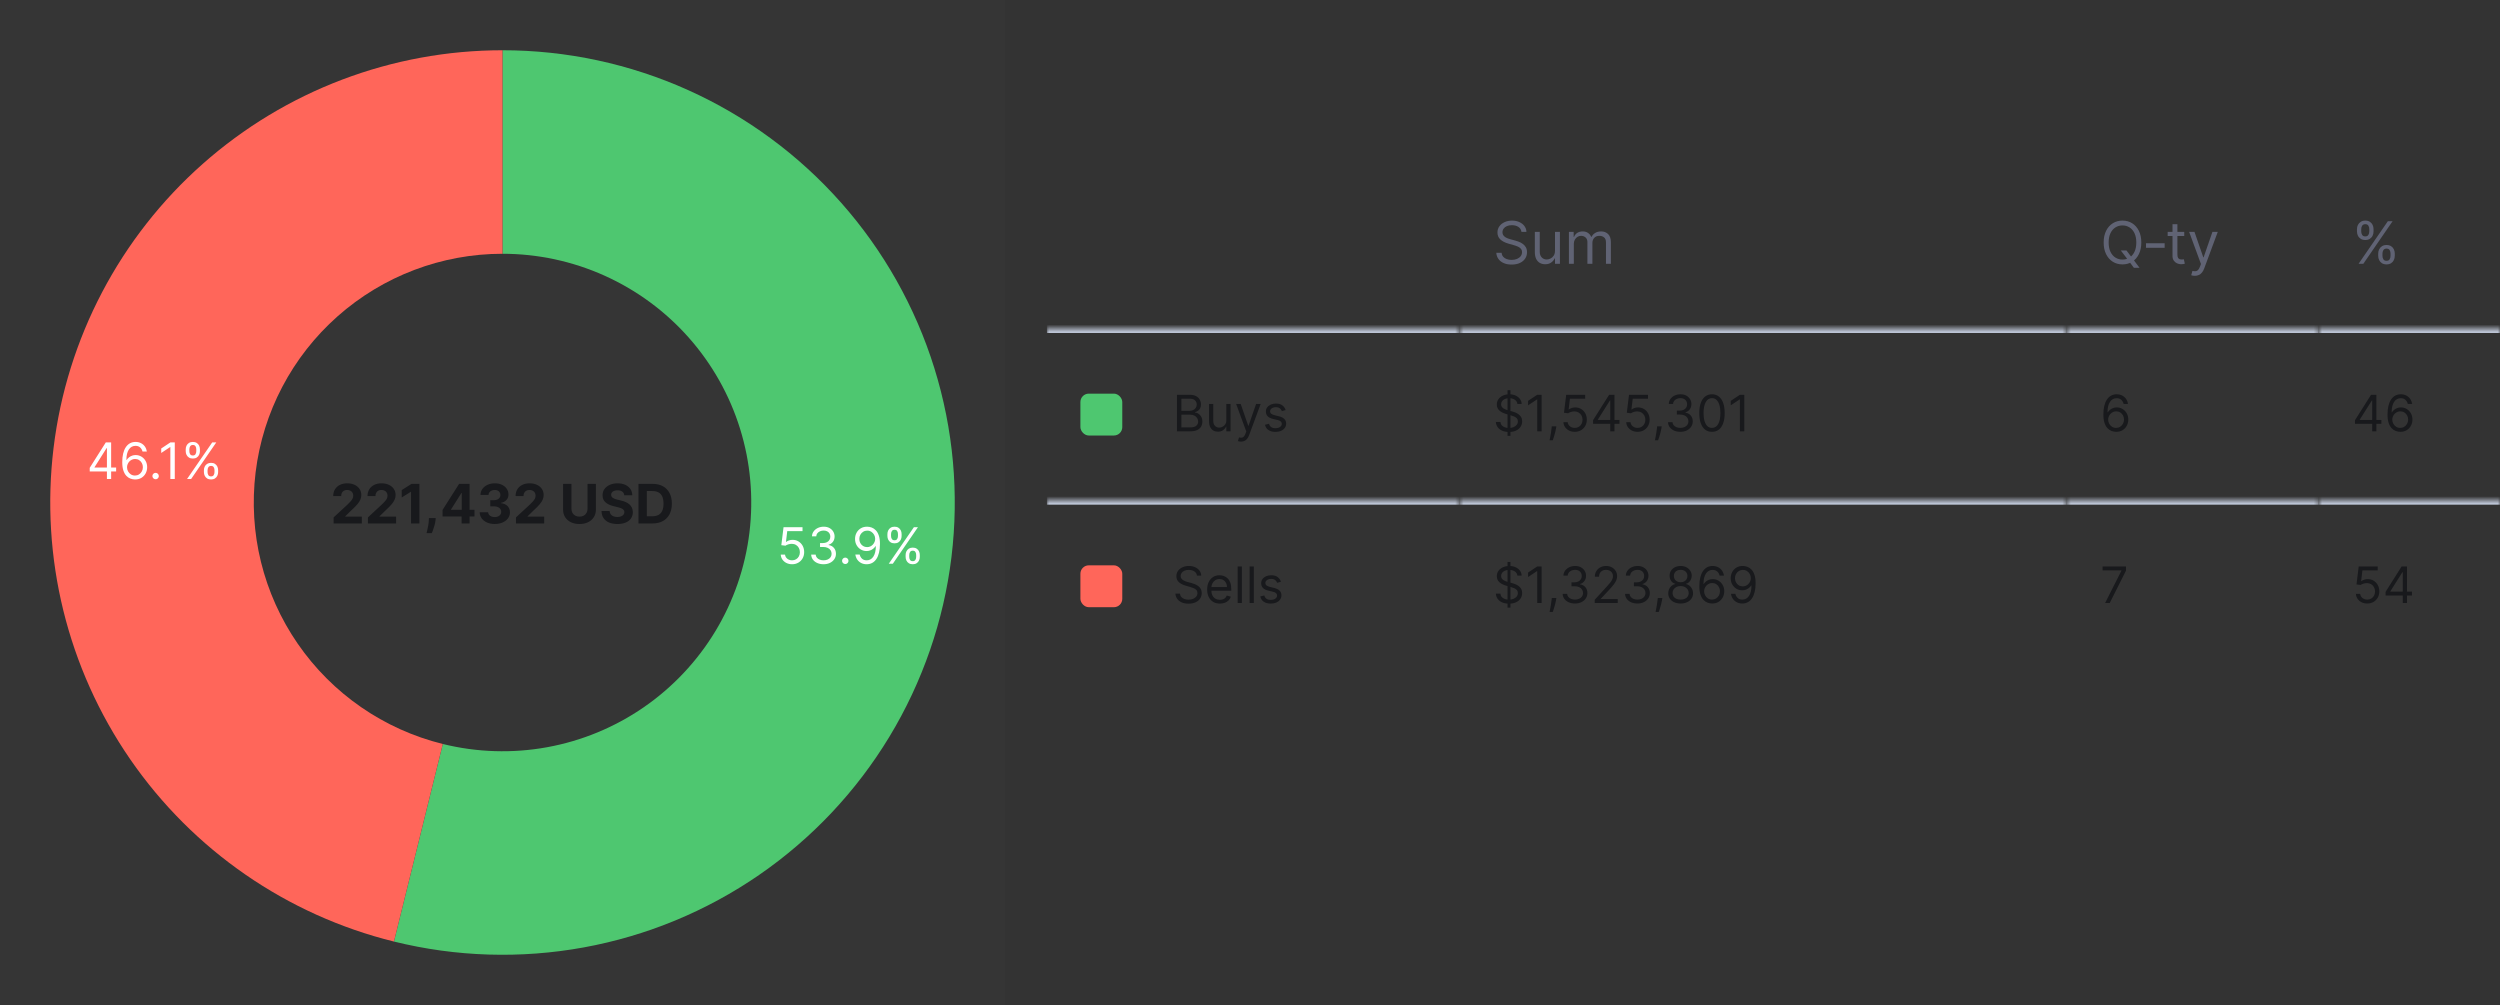 <svg width="597" height="240" viewBox="0 0 597 240" fill="none" xmlns="http://www.w3.org/2000/svg">
<rect x="0" y="0" width="597" height="240" fill="#333333" stroke="none"/>
<path d="M0 0H240V240H0V0Z" fill="white" fill-opacity="0.01"/>
<mask id="mask0_1957_3879" style="mask-type:luminance" maskUnits="userSpaceOnUse" x="58" y="58" width="124" height="124">
<path d="M120.002 181.4C153.912 181.4 181.402 153.91 181.402 120C181.402 86.089 153.912 58.6 120.002 58.6C86.091 58.6 58.602 86.089 58.602 120C58.602 153.91 86.091 181.4 120.002 181.4Z" fill="white"/>
</mask>
<g mask="url(#mask0_1957_3879)">
<path d="M79.665 125V123.56L83.031 120.444C83.317 120.167 83.557 119.917 83.751 119.696C83.948 119.474 84.097 119.257 84.199 119.045C84.3 118.829 84.351 118.597 84.351 118.348C84.351 118.071 84.288 117.832 84.162 117.632C84.035 117.429 83.863 117.274 83.645 117.166C83.426 117.055 83.178 117 82.901 117C82.612 117 82.36 117.058 82.144 117.175C81.929 117.292 81.763 117.46 81.646 117.678C81.529 117.897 81.47 118.157 81.47 118.458H79.573C79.573 117.84 79.713 117.303 79.993 116.847C80.273 116.392 80.665 116.039 81.17 115.79C81.675 115.541 82.257 115.416 82.915 115.416C83.592 115.416 84.182 115.536 84.683 115.776C85.188 116.013 85.581 116.343 85.861 116.764C86.141 117.186 86.281 117.669 86.281 118.214C86.281 118.571 86.21 118.923 86.068 119.271C85.93 119.619 85.682 120.005 85.325 120.43C84.968 120.851 84.465 121.358 83.816 121.949L82.435 123.301V123.366H86.405V125H79.665ZM87.854 125V123.56L91.219 120.444C91.505 120.167 91.745 119.917 91.939 119.696C92.136 119.474 92.286 119.257 92.387 119.045C92.489 118.829 92.54 118.597 92.54 118.348C92.54 118.071 92.476 117.832 92.35 117.632C92.224 117.429 92.052 117.274 91.833 117.166C91.615 117.055 91.367 117 91.09 117C90.801 117 90.548 117.058 90.333 117.175C90.117 117.292 89.951 117.46 89.834 117.678C89.717 117.897 89.659 118.157 89.659 118.458H87.761C87.761 117.84 87.901 117.303 88.181 116.847C88.462 116.392 88.854 116.039 89.359 115.79C89.863 115.541 90.445 115.416 91.104 115.416C91.781 115.416 92.37 115.536 92.872 115.776C93.377 116.013 93.769 116.343 94.049 116.764C94.329 117.186 94.469 117.669 94.469 118.214C94.469 118.571 94.398 118.923 94.257 119.271C94.118 119.619 93.871 120.005 93.513 120.43C93.156 120.851 92.653 121.358 92.004 121.949L90.624 123.301V123.366H94.594V125H87.854ZM100.155 115.545V125H98.157V117.443H98.101L95.936 118.8V117.027L98.277 115.545H100.155ZM104.051 123.707L104 124.215C103.96 124.621 103.883 125.026 103.769 125.429C103.658 125.836 103.541 126.203 103.418 126.533C103.298 126.862 103.201 127.121 103.127 127.308H101.853C101.899 127.127 101.962 126.873 102.042 126.547C102.122 126.223 102.198 125.86 102.269 125.457C102.339 125.054 102.384 124.643 102.403 124.224L102.426 123.707H104.051ZM105.687 123.338V121.764L109.634 115.545H110.992V117.724H110.188L107.7 121.662V121.736H113.309V123.338H105.687ZM110.225 125V122.858L110.262 122.161V115.545H112.136V125H110.225ZM118.136 125.129C117.446 125.129 116.832 125.011 116.294 124.774C115.758 124.534 115.335 124.204 115.024 123.786C114.716 123.364 114.558 122.878 114.549 122.327H116.561C116.574 122.558 116.649 122.761 116.788 122.936C116.929 123.109 117.117 123.243 117.351 123.338C117.585 123.433 117.848 123.481 118.14 123.481C118.445 123.481 118.714 123.427 118.948 123.32C119.182 123.212 119.365 123.063 119.497 122.872C119.63 122.681 119.696 122.461 119.696 122.212C119.696 121.959 119.625 121.736 119.484 121.542C119.345 121.345 119.145 121.191 118.883 121.081C118.625 120.97 118.317 120.914 117.96 120.914H117.078V119.446H117.96C118.262 119.446 118.528 119.394 118.759 119.289C118.993 119.185 119.174 119.04 119.303 118.855C119.433 118.668 119.497 118.449 119.497 118.2C119.497 117.963 119.44 117.755 119.327 117.577C119.216 117.395 119.059 117.254 118.856 117.152C118.656 117.05 118.422 117 118.154 117C117.883 117 117.635 117.049 117.411 117.147C117.186 117.243 117.006 117.38 116.871 117.558C116.735 117.737 116.663 117.946 116.654 118.186H114.738C114.747 117.641 114.902 117.161 115.204 116.746C115.506 116.33 115.912 116.006 116.423 115.772C116.937 115.535 117.517 115.416 118.163 115.416C118.816 115.416 119.387 115.535 119.876 115.772C120.365 116.009 120.745 116.329 121.016 116.732C121.29 117.132 121.426 117.581 121.422 118.08C121.426 118.609 121.261 119.051 120.928 119.405C120.599 119.759 120.17 119.983 119.64 120.079V120.153C120.336 120.242 120.865 120.484 121.229 120.877C121.595 121.268 121.776 121.758 121.773 122.346C121.776 122.884 121.621 123.363 121.307 123.781C120.996 124.2 120.567 124.529 120.019 124.769C119.471 125.009 118.843 125.129 118.136 125.129ZM123.21 125V123.56L126.576 120.444C126.862 120.167 127.102 119.917 127.296 119.696C127.493 119.474 127.642 119.257 127.744 119.045C127.845 118.829 127.896 118.597 127.896 118.348C127.896 118.071 127.833 117.832 127.707 117.632C127.58 117.429 127.408 117.274 127.19 117.166C126.971 117.055 126.723 117 126.446 117C126.157 117 125.905 117.058 125.689 117.175C125.474 117.292 125.308 117.46 125.191 117.678C125.074 117.897 125.015 118.157 125.015 118.458H123.118C123.118 117.84 123.258 117.303 123.538 116.847C123.818 116.392 124.21 116.039 124.715 115.79C125.22 115.541 125.802 115.416 126.46 115.416C127.137 115.416 127.727 115.536 128.228 115.776C128.733 116.013 129.125 116.343 129.405 116.764C129.686 117.186 129.826 117.669 129.826 118.214C129.826 118.571 129.755 118.923 129.613 119.271C129.475 119.619 129.227 120.005 128.87 120.43C128.513 120.851 128.01 121.358 127.36 121.949L125.98 123.301V123.366H129.95V125H123.21ZM140.303 115.545H142.302V121.685C142.302 122.375 142.137 122.978 141.808 123.495C141.481 124.012 141.024 124.415 140.437 124.705C139.849 124.991 139.164 125.134 138.382 125.134C137.597 125.134 136.911 124.991 136.323 124.705C135.735 124.415 135.278 124.012 134.952 123.495C134.626 122.978 134.463 122.375 134.463 121.685V115.545H136.462V121.515C136.462 121.875 136.54 122.195 136.697 122.475C136.857 122.755 137.082 122.975 137.371 123.135C137.661 123.295 137.998 123.375 138.382 123.375C138.77 123.375 139.107 123.295 139.393 123.135C139.683 122.975 139.906 122.755 140.063 122.475C140.223 122.195 140.303 121.875 140.303 121.515V115.545ZM149.075 118.265C149.038 117.892 148.88 117.603 148.6 117.397C148.32 117.19 147.939 117.087 147.459 117.087C147.133 117.087 146.858 117.134 146.633 117.226C146.408 117.315 146.236 117.44 146.116 117.6C145.999 117.76 145.941 117.941 145.941 118.145C145.934 118.314 145.97 118.462 146.047 118.588C146.127 118.714 146.236 118.823 146.375 118.915C146.513 119.005 146.673 119.083 146.855 119.151C147.036 119.216 147.23 119.271 147.436 119.317L148.286 119.52C148.698 119.613 149.077 119.736 149.421 119.89C149.766 120.043 150.065 120.233 150.317 120.457C150.569 120.682 150.765 120.947 150.903 121.251C151.045 121.556 151.117 121.905 151.12 122.299C151.117 122.878 150.969 123.38 150.677 123.804C150.388 124.226 149.969 124.554 149.421 124.788C148.877 125.018 148.22 125.134 147.45 125.134C146.687 125.134 146.022 125.017 145.456 124.783C144.893 124.549 144.453 124.203 144.136 123.744C143.822 123.283 143.657 122.712 143.642 122.032H145.576C145.597 122.349 145.688 122.613 145.848 122.826C146.011 123.035 146.228 123.193 146.499 123.301C146.773 123.406 147.082 123.458 147.427 123.458C147.766 123.458 148.06 123.409 148.309 123.31C148.561 123.212 148.757 123.075 148.895 122.9C149.034 122.724 149.103 122.522 149.103 122.295C149.103 122.082 149.04 121.904 148.914 121.759C148.79 121.615 148.609 121.491 148.369 121.39C148.132 121.288 147.841 121.196 147.496 121.113L146.467 120.854C145.67 120.661 145.04 120.357 144.579 119.945C144.117 119.533 143.888 118.977 143.891 118.278C143.888 117.706 144.04 117.206 144.348 116.778C144.659 116.35 145.085 116.016 145.627 115.776C146.168 115.536 146.784 115.416 147.473 115.416C148.175 115.416 148.787 115.536 149.311 115.776C149.837 116.016 150.246 116.35 150.539 116.778C150.831 117.206 150.982 117.701 150.991 118.265H149.075ZM155.816 125H152.465V115.545H155.844C156.795 115.545 157.614 115.735 158.3 116.113C158.986 116.489 159.514 117.029 159.883 117.734C160.256 118.438 160.442 119.282 160.442 120.263C160.442 121.248 160.256 122.095 159.883 122.803C159.514 123.51 158.983 124.054 158.291 124.432C157.601 124.811 156.777 125 155.816 125ZM154.464 123.287H155.733C156.324 123.287 156.821 123.183 157.224 122.973C157.631 122.761 157.935 122.433 158.138 121.99C158.345 121.544 158.448 120.968 158.448 120.263C158.448 119.565 158.345 118.994 158.138 118.551C157.935 118.108 157.632 117.781 157.229 117.572C156.826 117.363 156.329 117.258 155.738 117.258H154.464V123.287Z" fill="#18191C"/>
</g>
<path d="M120 12C135.285 12 150.396 15.245 164.334 21.519C178.272 27.794 190.72 36.956 200.853 48.399C210.987 59.842 218.576 73.306 223.119 87.9C227.662 102.495 229.056 117.888 227.207 133.061C225.359 148.234 220.311 162.842 212.396 175.918C204.482 188.995 193.882 200.243 181.298 208.919C168.713 217.594 154.43 223.5 139.393 226.244C124.357 228.989 108.908 228.511 94.07 224.841L105.739 177.663C113.9 179.681 122.396 179.944 130.666 178.434C138.937 176.925 146.792 173.677 153.714 168.905C160.635 164.134 166.465 157.947 170.818 150.755C175.171 143.563 177.947 135.529 178.964 127.183C179.981 118.838 179.214 110.372 176.716 102.345C174.217 94.318 170.043 86.913 164.469 80.619C158.896 74.326 152.05 69.287 144.384 65.836C136.718 62.385 128.407 60.6 120 60.6V12Z" fill="#4EC770"/>
<path d="M94.071 224.841C68.461 218.507 46.055 203.018 31.081 181.298C16.108 159.577 9.603 133.127 12.793 106.939C15.983 80.751 28.649 56.637 48.399 39.147C68.15 21.656 93.619 12 120 12V60.6C105.49 60.6 91.482 65.911 80.62 75.531C69.757 85.15 62.791 98.413 61.036 112.817C59.282 127.22 62.859 141.768 71.095 153.714C79.33 165.66 91.654 174.179 105.739 177.663L94.071 224.841Z" fill="#FF665A"/>
<mask id="mask1_1957_3879" style="mask-type:luminance" maskUnits="userSpaceOnUse" x="0" y="0" width="240" height="240">
<path d="M0 0H240V240H0V0Z" fill="white"/>
</mask>
<g mask="url(#mask1_1957_3879)">
<path d="M189.154 134.741C188.654 134.741 188.204 134.642 187.803 134.443C187.403 134.244 187.082 133.972 186.84 133.625C186.599 133.278 186.467 132.883 186.444 132.44H187.467C187.506 132.835 187.685 133.162 188.004 133.42C188.325 133.676 188.708 133.804 189.154 133.804C189.512 133.804 189.83 133.72 190.109 133.552C190.39 133.385 190.61 133.155 190.769 132.862C190.931 132.567 191.012 132.233 191.012 131.861C191.012 131.48 190.928 131.141 190.761 130.842C190.596 130.541 190.369 130.304 190.079 130.131C189.789 129.957 189.458 129.869 189.086 129.866C188.819 129.864 188.545 129.905 188.263 129.99C187.982 130.072 187.751 130.179 187.569 130.31L186.58 130.19L187.109 125.895H191.643V126.832H187.995L187.688 129.406H187.739C187.918 129.264 188.143 129.146 188.413 129.052C188.683 128.959 188.964 128.912 189.256 128.912C189.79 128.912 190.266 129.04 190.684 129.295C191.104 129.548 191.434 129.895 191.673 130.335C191.914 130.775 192.035 131.278 192.035 131.844C192.035 132.4 191.91 132.898 191.66 133.335C191.413 133.77 191.072 134.114 190.637 134.366C190.202 134.616 189.708 134.741 189.154 134.741ZM196.676 134.741C196.114 134.741 195.613 134.645 195.172 134.452C194.735 134.258 194.387 133.99 194.128 133.646C193.873 133.3 193.733 132.898 193.711 132.44H194.784C194.807 132.722 194.904 132.964 195.074 133.169C195.245 133.371 195.468 133.527 195.743 133.638C196.019 133.748 196.324 133.804 196.659 133.804C197.034 133.804 197.367 133.739 197.657 133.608C197.946 133.477 198.174 133.295 198.338 133.062C198.503 132.829 198.586 132.56 198.586 132.253C198.586 131.932 198.506 131.649 198.347 131.405C198.188 131.158 197.955 130.964 197.648 130.825C197.341 130.686 196.966 130.616 196.523 130.616H195.824V129.679H196.523C196.87 129.679 197.174 129.616 197.435 129.491C197.699 129.366 197.905 129.19 198.053 128.963C198.203 128.736 198.279 128.469 198.279 128.162C198.279 127.866 198.213 127.609 198.083 127.391C197.952 127.172 197.767 127.001 197.529 126.879C197.293 126.757 197.015 126.696 196.694 126.696C196.392 126.696 196.108 126.751 195.841 126.862C195.577 126.97 195.361 127.128 195.194 127.335C195.026 127.54 194.935 127.787 194.921 128.077H193.898C193.915 127.619 194.053 127.219 194.311 126.875C194.57 126.528 194.908 126.258 195.326 126.065C195.746 125.872 196.208 125.775 196.711 125.775C197.25 125.775 197.713 125.885 198.1 126.104C198.486 126.32 198.783 126.605 198.99 126.96C199.198 127.315 199.301 127.699 199.301 128.111C199.301 128.602 199.172 129.021 198.914 129.368C198.658 129.714 198.31 129.954 197.87 130.088V130.156C198.421 130.247 198.851 130.481 199.161 130.859C199.471 131.234 199.625 131.699 199.625 132.253C199.625 132.727 199.496 133.153 199.238 133.531C198.982 133.906 198.632 134.202 198.189 134.418C197.746 134.633 197.242 134.741 196.676 134.741ZM201.849 134.69C201.638 134.69 201.458 134.615 201.308 134.464C201.157 134.314 201.082 134.133 201.082 133.923C201.082 133.713 201.157 133.533 201.308 133.382C201.458 133.231 201.638 133.156 201.849 133.156C202.059 133.156 202.239 133.231 202.39 133.382C202.54 133.533 202.616 133.713 202.616 133.923C202.616 134.062 202.58 134.19 202.509 134.307C202.441 134.423 202.349 134.517 202.232 134.588C202.119 134.656 201.991 134.69 201.849 134.69ZM207.1 125.775C207.458 125.778 207.816 125.847 208.174 125.98C208.532 126.114 208.858 126.335 209.154 126.645C209.449 126.952 209.686 127.371 209.865 127.902C210.044 128.433 210.134 129.099 210.134 129.9C210.134 130.676 210.06 131.365 209.912 131.967C209.767 132.567 209.557 133.072 209.282 133.484C209.009 133.896 208.676 134.209 208.284 134.422C207.895 134.635 207.455 134.741 206.963 134.741C206.475 134.741 206.039 134.645 205.655 134.452C205.275 134.256 204.962 133.984 204.718 133.638C204.476 133.288 204.321 132.883 204.253 132.423H205.293C205.387 132.824 205.573 133.155 205.851 133.416C206.132 133.675 206.503 133.804 206.963 133.804C207.637 133.804 208.168 133.51 208.557 132.922C208.949 132.334 209.145 131.503 209.145 130.429H209.077C208.918 130.668 208.729 130.873 208.51 131.047C208.292 131.22 208.049 131.354 207.782 131.447C207.515 131.541 207.23 131.588 206.929 131.588C206.429 131.588 205.971 131.464 205.553 131.217C205.138 130.967 204.806 130.625 204.556 130.19C204.309 129.753 204.185 129.253 204.185 128.69C204.185 128.156 204.304 127.668 204.543 127.224C204.784 126.778 205.123 126.423 205.557 126.159C205.995 125.895 206.509 125.767 207.1 125.775ZM207.1 126.713C206.742 126.713 206.419 126.802 206.132 126.981C205.848 127.158 205.623 127.396 205.455 127.697C205.29 127.996 205.208 128.327 205.208 128.69C205.208 129.054 205.287 129.385 205.446 129.683C205.608 129.979 205.828 130.214 206.107 130.391C206.388 130.564 206.708 130.65 207.066 130.65C207.336 130.65 207.587 130.598 207.82 130.493C208.053 130.385 208.256 130.239 208.429 130.054C208.605 129.866 208.743 129.655 208.843 129.419C208.942 129.18 208.992 128.932 208.992 128.673C208.992 128.332 208.909 128.013 208.745 127.714C208.583 127.416 208.358 127.175 208.071 126.99C207.787 126.805 207.463 126.713 207.1 126.713ZM216.259 132.986V132.525C216.259 132.207 216.324 131.916 216.455 131.652C216.588 131.385 216.781 131.172 217.034 131.013C217.29 130.851 217.599 130.77 217.963 130.77C218.332 130.77 218.642 130.851 218.892 131.013C219.142 131.172 219.331 131.385 219.459 131.652C219.587 131.916 219.651 132.207 219.651 132.525V132.986C219.651 133.304 219.585 133.597 219.455 133.864C219.327 134.128 219.136 134.341 218.884 134.503C218.634 134.662 218.327 134.741 217.963 134.741C217.594 134.741 217.283 134.662 217.03 134.503C216.777 134.341 216.585 134.128 216.455 133.864C216.324 133.597 216.259 133.304 216.259 132.986ZM217.128 132.525V132.986C217.128 133.25 217.19 133.487 217.315 133.697C217.44 133.905 217.656 134.008 217.963 134.008C218.261 134.008 218.472 133.905 218.594 133.697C218.719 133.487 218.781 133.25 218.781 132.986V132.525C218.781 132.261 218.722 132.025 218.602 131.818C218.483 131.608 218.27 131.503 217.963 131.503C217.665 131.503 217.45 131.608 217.32 131.818C217.192 132.025 217.128 132.261 217.128 132.525ZM211.912 127.991V127.531C211.912 127.213 211.977 126.922 212.108 126.658C212.241 126.391 212.435 126.177 212.688 126.018C212.943 125.856 213.253 125.775 213.616 125.775C213.986 125.775 214.295 125.856 214.545 126.018C214.795 126.177 214.984 126.391 215.112 126.658C215.24 126.922 215.304 127.213 215.304 127.531V127.991C215.304 128.31 215.239 128.602 215.108 128.869C214.98 129.133 214.79 129.347 214.537 129.508C214.287 129.668 213.98 129.747 213.616 129.747C213.247 129.747 212.936 129.668 212.683 129.508C212.43 129.347 212.239 129.133 212.108 128.869C211.977 128.602 211.912 128.31 211.912 127.991ZM212.781 127.531V127.991C212.781 128.256 212.844 128.493 212.969 128.703C213.094 128.91 213.31 129.014 213.616 129.014C213.915 129.014 214.125 128.91 214.247 128.703C214.372 128.493 214.435 128.256 214.435 127.991V127.531C214.435 127.267 214.375 127.031 214.256 126.824C214.136 126.614 213.923 126.508 213.616 126.508C213.318 126.508 213.104 126.614 212.973 126.824C212.845 127.031 212.781 127.267 212.781 127.531ZM212.236 134.622L218.236 125.895H219.207L213.207 134.622H212.236Z" fill="white"/>
<path d="M21.425 112.588V111.719L25.261 105.651H25.891V106.997H25.465L22.567 111.582V111.651H27.732V112.588H21.425ZM25.533 114.378V112.324V111.919V105.651H26.539V114.378H25.533ZM32.227 114.497C31.869 114.492 31.511 114.423 31.153 114.293C30.795 114.162 30.468 113.942 30.173 113.632C29.878 113.32 29.64 112.898 29.461 112.367C29.282 111.832 29.193 111.162 29.193 110.355C29.193 109.582 29.265 108.898 29.41 108.301C29.555 107.702 29.765 107.198 30.041 106.788C30.316 106.377 30.649 106.064 31.038 105.851C31.43 105.638 31.872 105.531 32.363 105.531C32.852 105.531 33.287 105.629 33.667 105.825C34.051 106.019 34.363 106.288 34.605 106.635C34.846 106.982 35.002 107.381 35.074 107.832H34.034C33.937 107.44 33.75 107.115 33.471 106.857C33.193 106.598 32.824 106.469 32.363 106.469C31.687 106.469 31.154 106.763 30.765 107.351C30.379 107.939 30.184 108.764 30.181 109.827H30.25C30.409 109.585 30.598 109.379 30.816 109.209C31.038 109.036 31.282 108.902 31.549 108.808C31.816 108.715 32.099 108.668 32.397 108.668C32.897 108.668 33.355 108.793 33.77 109.043C34.184 109.29 34.517 109.632 34.767 110.07C35.017 110.504 35.142 111.003 35.142 111.565C35.142 112.105 35.021 112.6 34.779 113.048C34.538 113.494 34.199 113.85 33.761 114.114C33.326 114.375 32.815 114.503 32.227 114.497ZM32.227 113.56C32.585 113.56 32.906 113.47 33.19 113.291C33.477 113.112 33.703 112.872 33.867 112.571C34.035 112.27 34.119 111.935 34.119 111.565C34.119 111.205 34.038 110.877 33.876 110.581C33.717 110.283 33.497 110.046 33.216 109.869C32.937 109.693 32.619 109.605 32.261 109.605C31.991 109.605 31.74 109.659 31.507 109.767C31.274 109.872 31.069 110.017 30.893 110.202C30.72 110.386 30.584 110.598 30.484 110.837C30.385 111.073 30.335 111.321 30.335 111.582C30.335 111.929 30.416 112.253 30.578 112.554C30.742 112.855 30.967 113.098 31.251 113.283C31.538 113.467 31.863 113.56 32.227 113.56ZM37.157 114.446C36.947 114.446 36.767 114.371 36.616 114.22C36.466 114.07 36.39 113.889 36.39 113.679C36.39 113.469 36.466 113.288 36.616 113.138C36.767 112.987 36.947 112.912 37.157 112.912C37.367 112.912 37.548 112.987 37.699 113.138C37.849 113.288 37.924 113.469 37.924 113.679C37.924 113.818 37.889 113.946 37.818 114.063C37.75 114.179 37.657 114.273 37.541 114.344C37.427 114.412 37.299 114.446 37.157 114.446ZM41.737 105.651V114.378H40.68V106.759H40.629L38.499 108.173V107.1L40.68 105.651H41.737ZM48.696 112.742V112.281C48.696 111.963 48.761 111.672 48.892 111.408C49.026 111.141 49.219 110.928 49.472 110.769C49.727 110.607 50.037 110.526 50.401 110.526C50.77 110.526 51.08 110.607 51.33 110.769C51.58 110.928 51.769 111.141 51.896 111.408C52.024 111.672 52.088 111.963 52.088 112.281V112.742C52.088 113.06 52.023 113.352 51.892 113.619C51.764 113.884 51.574 114.097 51.321 114.259C51.071 114.418 50.764 114.497 50.401 114.497C50.031 114.497 49.72 114.418 49.467 114.259C49.215 114.097 49.023 113.884 48.892 113.619C48.761 113.352 48.696 113.06 48.696 112.742ZM49.565 112.281V112.742C49.565 113.006 49.628 113.243 49.753 113.453C49.878 113.661 50.094 113.764 50.401 113.764C50.699 113.764 50.909 113.661 51.031 113.453C51.156 113.243 51.219 113.006 51.219 112.742V112.281C51.219 112.017 51.159 111.781 51.04 111.574C50.92 111.364 50.707 111.259 50.401 111.259C50.102 111.259 49.888 111.364 49.757 111.574C49.629 111.781 49.565 112.017 49.565 112.281ZM44.349 107.747V107.287C44.349 106.969 44.415 106.678 44.545 106.413C44.679 106.146 44.872 105.933 45.125 105.774C45.381 105.612 45.69 105.531 46.054 105.531C46.423 105.531 46.733 105.612 46.983 105.774C47.233 105.933 47.422 106.146 47.55 106.413C47.678 106.678 47.742 106.969 47.742 107.287V107.747C47.742 108.065 47.676 108.358 47.545 108.625C47.418 108.889 47.227 109.102 46.974 109.264C46.724 109.423 46.418 109.503 46.054 109.503C45.685 109.503 45.374 109.423 45.121 109.264C44.868 109.102 44.676 108.889 44.545 108.625C44.415 108.358 44.349 108.065 44.349 107.747ZM45.219 107.287V107.747C45.219 108.011 45.281 108.249 45.406 108.459C45.531 108.666 45.747 108.77 46.054 108.77C46.352 108.77 46.562 108.666 46.685 108.459C46.81 108.249 46.872 108.011 46.872 107.747V107.287C46.872 107.023 46.812 106.787 46.693 106.58C46.574 106.369 46.361 106.264 46.054 106.264C45.756 106.264 45.541 106.369 45.41 106.58C45.283 106.787 45.219 107.023 45.219 107.287ZM44.673 114.378L50.673 105.651H51.645L45.645 114.378H44.673Z" fill="white"/>
</g>
<path d="M363.321 55.364C363.261 54.86 363.019 54.469 362.595 54.19C362.171 53.912 361.65 53.773 361.034 53.773C360.583 53.773 360.189 53.846 359.85 53.992C359.516 54.137 359.254 54.338 359.065 54.593C358.879 54.848 358.787 55.138 358.787 55.463C358.787 55.735 358.851 55.968 358.98 56.164C359.113 56.356 359.282 56.517 359.488 56.646C359.693 56.772 359.908 56.877 360.134 56.959C360.359 57.039 360.566 57.104 360.755 57.153L361.789 57.432C362.055 57.501 362.35 57.597 362.674 57.72C363.002 57.843 363.316 58.01 363.614 58.222C363.916 58.431 364.164 58.7 364.36 59.028C364.555 59.356 364.653 59.758 364.653 60.236C364.653 60.786 364.509 61.283 364.221 61.727C363.935 62.171 363.518 62.524 362.968 62.786C362.421 63.048 361.756 63.179 360.974 63.179C360.245 63.179 359.614 63.061 359.08 62.826C358.55 62.591 358.132 62.263 357.827 61.842C357.525 61.421 357.355 60.932 357.315 60.375H358.588C358.621 60.76 358.75 61.078 358.975 61.33C359.204 61.578 359.493 61.764 359.841 61.886C360.192 62.006 360.57 62.065 360.974 62.065C361.445 62.065 361.867 61.989 362.242 61.837C362.616 61.681 362.913 61.465 363.132 61.19C363.35 60.912 363.46 60.587 363.46 60.216C363.46 59.878 363.365 59.603 363.176 59.391C362.988 59.178 362.739 59.006 362.431 58.874C362.123 58.741 361.789 58.625 361.431 58.526L360.179 58.168C359.383 57.939 358.753 57.612 358.289 57.188C357.825 56.764 357.593 56.209 357.593 55.523C357.593 54.953 357.748 54.456 358.056 54.031C358.367 53.604 358.785 53.272 359.309 53.037C359.836 52.798 360.424 52.679 361.074 52.679C361.73 52.679 362.313 52.797 362.824 53.032C363.334 53.264 363.738 53.582 364.037 53.986C364.338 54.391 364.497 54.85 364.514 55.364H363.321ZM371.334 59.878V55.364H372.507V63H371.334V61.707H371.254C371.075 62.095 370.797 62.425 370.419 62.697C370.041 62.965 369.564 63.099 368.987 63.099C368.51 63.099 368.086 62.995 367.714 62.786C367.343 62.574 367.051 62.256 366.839 61.832C366.627 61.404 366.521 60.865 366.521 60.216V55.364H367.694V60.136C367.694 60.693 367.85 61.137 368.162 61.469C368.477 61.8 368.878 61.966 369.365 61.966C369.657 61.966 369.953 61.891 370.255 61.742C370.56 61.593 370.815 61.364 371.02 61.056C371.229 60.748 371.334 60.355 371.334 59.878ZM374.656 63V55.364H375.789V56.557H375.889C376.048 56.149 376.305 55.833 376.659 55.607C377.014 55.379 377.44 55.264 377.937 55.264C378.441 55.264 378.86 55.379 379.195 55.607C379.533 55.833 379.797 56.149 379.985 56.557H380.065C380.261 56.162 380.554 55.849 380.945 55.617C381.336 55.382 381.805 55.264 382.352 55.264C383.035 55.264 383.593 55.478 384.027 55.906C384.462 56.33 384.679 56.991 384.679 57.889V63H383.505V57.889C383.505 57.326 383.351 56.923 383.043 56.681C382.735 56.439 382.372 56.318 381.954 56.318C381.417 56.318 381.001 56.481 380.706 56.805C380.411 57.127 380.264 57.535 380.264 58.028V63H379.071V57.77C379.071 57.336 378.93 56.986 378.648 56.721C378.366 56.452 378.003 56.318 377.559 56.318C377.254 56.318 376.969 56.399 376.704 56.562C376.442 56.724 376.23 56.95 376.068 57.238C375.909 57.523 375.829 57.853 375.829 58.227V63H374.656Z" fill="#606374"/>
<path d="M506.451 59.818H507.804L508.937 61.31L509.235 61.707L510.926 63.955H509.574L508.46 62.463L508.181 62.085L506.451 59.818ZM511.343 57.909C511.343 58.983 511.15 59.911 510.762 60.693C510.374 61.475 509.842 62.079 509.166 62.503C508.49 62.927 507.717 63.139 506.849 63.139C505.981 63.139 505.208 62.927 504.532 62.503C503.856 62.079 503.324 61.475 502.936 60.693C502.549 59.911 502.355 58.983 502.355 57.909C502.355 56.835 502.549 55.907 502.936 55.125C503.324 54.343 503.856 53.74 504.532 53.315C505.208 52.891 505.981 52.679 506.849 52.679C507.717 52.679 508.49 52.891 509.166 53.315C509.842 53.74 510.374 54.343 510.762 55.125C511.15 55.907 511.343 56.835 511.343 57.909ZM510.15 57.909C510.15 57.028 510.003 56.283 509.708 55.677C509.416 55.07 509.02 54.611 508.52 54.3C508.022 53.988 507.466 53.832 506.849 53.832C506.233 53.832 505.674 53.988 505.174 54.3C504.676 54.611 504.28 55.07 503.985 55.677C503.694 56.283 503.548 57.028 503.548 57.909C503.548 58.791 503.694 59.535 503.985 60.141C504.28 60.748 504.676 61.207 505.174 61.519C505.674 61.83 506.233 61.986 506.849 61.986C507.466 61.986 508.022 61.83 508.52 61.519C509.02 61.207 509.416 60.748 509.708 60.141C510.003 59.535 510.15 58.791 510.15 57.909ZM516.917 58.088V59.182H512.462V58.088H516.917ZM521.596 55.364V56.358H517.639V55.364H521.596ZM518.792 53.534H519.965V60.812C519.965 61.144 520.013 61.392 520.11 61.558C520.209 61.721 520.335 61.83 520.487 61.886C520.643 61.939 520.807 61.966 520.98 61.966C521.109 61.966 521.215 61.959 521.298 61.946C521.381 61.929 521.447 61.916 521.497 61.906L521.735 62.96C521.656 62.99 521.545 63.02 521.402 63.05C521.26 63.083 521.079 63.099 520.86 63.099C520.529 63.099 520.204 63.028 519.886 62.886C519.571 62.743 519.309 62.526 519.1 62.234C518.895 61.943 518.792 61.575 518.792 61.131V53.534ZM524.117 65.864C523.918 65.864 523.74 65.847 523.585 65.814C523.429 65.784 523.321 65.754 523.262 65.724L523.56 64.69C523.845 64.763 524.097 64.79 524.316 64.77C524.534 64.75 524.728 64.652 524.897 64.477C525.07 64.304 525.227 64.024 525.369 63.636L525.588 63.04L522.764 55.364H524.037L526.145 61.449H526.225L528.333 55.364H529.605L526.364 64.114C526.218 64.508 526.037 64.835 525.822 65.093C525.606 65.355 525.356 65.549 525.071 65.675C524.789 65.801 524.471 65.864 524.117 65.864Z" fill="#606374"/>
<path d="M567.916 61.091V60.554C567.916 60.183 567.992 59.843 568.145 59.535C568.301 59.223 568.526 58.975 568.821 58.789C569.119 58.6 569.481 58.506 569.905 58.506C570.336 58.506 570.697 58.6 570.989 58.789C571.28 58.975 571.501 59.223 571.65 59.535C571.799 59.843 571.874 60.183 571.874 60.554V61.091C571.874 61.462 571.797 61.803 571.645 62.115C571.496 62.423 571.274 62.672 570.979 62.861C570.687 63.046 570.329 63.139 569.905 63.139C569.474 63.139 569.111 63.046 568.816 62.861C568.521 62.672 568.297 62.423 568.145 62.115C567.992 61.803 567.916 61.462 567.916 61.091ZM568.93 60.554V61.091C568.93 61.399 569.003 61.676 569.149 61.921C569.295 62.163 569.547 62.284 569.905 62.284C570.253 62.284 570.498 62.163 570.641 61.921C570.786 61.676 570.859 61.399 570.859 61.091V60.554C570.859 60.246 570.79 59.971 570.651 59.729C570.511 59.483 570.263 59.361 569.905 59.361C569.557 59.361 569.307 59.483 569.154 59.729C569.005 59.971 568.93 60.246 568.93 60.554ZM562.845 55.264V54.727C562.845 54.356 562.921 54.016 563.074 53.708C563.23 53.397 563.455 53.148 563.75 52.962C564.048 52.773 564.41 52.679 564.834 52.679C565.265 52.679 565.626 52.773 565.918 52.962C566.209 53.148 566.43 53.397 566.579 53.708C566.728 54.016 566.803 54.356 566.803 54.727V55.264C566.803 55.635 566.726 55.977 566.574 56.288C566.425 56.597 566.203 56.845 565.908 57.034C565.616 57.22 565.258 57.312 564.834 57.312C564.403 57.312 564.04 57.22 563.745 57.034C563.45 56.845 563.226 56.597 563.074 56.288C562.921 55.977 562.845 55.635 562.845 55.264ZM563.859 54.727V55.264C563.859 55.572 563.932 55.849 564.078 56.094C564.224 56.336 564.476 56.457 564.834 56.457C565.182 56.457 565.427 56.336 565.57 56.094C565.715 55.849 565.788 55.572 565.788 55.264V54.727C565.788 54.419 565.719 54.144 565.58 53.902C565.44 53.657 565.192 53.534 564.834 53.534C564.486 53.534 564.236 53.657 564.083 53.902C563.934 54.144 563.859 54.419 563.859 54.727ZM563.223 63L570.223 52.818H571.357L564.357 63H563.223Z" fill="#606374"/>
<mask id="path-12-inside-1_1957_3879" fill="white">
<path d="M250 78.5H348.52V119.5H250V78.5Z"/>
</mask>
<path d="M250 79.5H348.52V77.5H250V79.5Z" fill="#D0D9EC" mask="url(#path-12-inside-1_1957_3879)"/>
<rect x="258" y="94" width="10" height="10" rx="2" fill="#4EC770"/>
<path d="M281.057 103V94.273H284.108C284.716 94.273 285.217 94.378 285.612 94.588C286.007 94.796 286.301 95.075 286.494 95.428C286.688 95.777 286.784 96.165 286.784 96.591C286.784 96.966 286.717 97.276 286.584 97.52C286.453 97.764 286.28 97.957 286.064 98.099C285.851 98.242 285.619 98.347 285.369 98.415V98.5C285.636 98.517 285.905 98.611 286.175 98.781C286.445 98.952 286.67 99.196 286.852 99.514C287.034 99.832 287.125 100.222 287.125 100.682C287.125 101.119 287.026 101.513 286.827 101.862C286.628 102.212 286.314 102.489 285.885 102.693C285.456 102.898 284.898 103 284.21 103H281.057ZM282.114 102.062H284.21C284.901 102.062 285.391 101.929 285.68 101.662C285.973 101.392 286.119 101.065 286.119 100.682C286.119 100.386 286.044 100.114 285.893 99.864C285.743 99.611 285.528 99.409 285.25 99.258C284.972 99.105 284.642 99.028 284.261 99.028H282.114V102.062ZM282.114 98.108H284.074C284.392 98.108 284.679 98.046 284.935 97.921C285.193 97.796 285.398 97.619 285.548 97.392C285.702 97.165 285.778 96.898 285.778 96.591C285.778 96.207 285.645 95.882 285.378 95.615C285.111 95.345 284.688 95.21 284.108 95.21H282.114V98.108ZM292.85 100.324V96.454H293.856V103H292.85V101.892H292.782C292.629 102.224 292.39 102.507 292.066 102.74C291.742 102.97 291.333 103.085 290.839 103.085C290.43 103.085 290.066 102.996 289.748 102.817C289.43 102.635 289.18 102.362 288.998 101.999C288.816 101.632 288.725 101.17 288.725 100.614V96.454H289.731V100.545C289.731 101.023 289.864 101.403 290.131 101.688C290.401 101.972 290.745 102.114 291.163 102.114C291.413 102.114 291.667 102.05 291.925 101.922C292.187 101.794 292.406 101.598 292.582 101.334C292.761 101.07 292.85 100.733 292.85 100.324ZM296.346 105.455C296.175 105.455 296.023 105.44 295.89 105.412C295.756 105.386 295.664 105.361 295.613 105.335L295.868 104.449C296.113 104.511 296.328 104.534 296.516 104.517C296.703 104.5 296.87 104.416 297.015 104.266C297.162 104.118 297.297 103.878 297.419 103.545L297.607 103.034L295.186 96.454H296.277L298.084 101.67H298.152L299.959 96.454H301.05L298.272 103.955C298.147 104.293 297.992 104.572 297.807 104.794C297.623 105.018 297.408 105.185 297.164 105.293C296.922 105.401 296.65 105.455 296.346 105.455ZM307.014 97.921L306.11 98.176C306.054 98.026 305.97 97.879 305.859 97.737C305.751 97.592 305.603 97.473 305.416 97.379C305.228 97.285 304.988 97.239 304.696 97.239C304.295 97.239 303.961 97.331 303.694 97.516C303.43 97.697 303.298 97.929 303.298 98.21C303.298 98.46 303.389 98.658 303.571 98.803C303.752 98.947 304.037 99.068 304.423 99.165L305.395 99.403C305.98 99.546 306.416 99.763 306.703 100.055C306.99 100.345 307.133 100.719 307.133 101.176C307.133 101.551 307.025 101.886 306.809 102.182C306.596 102.477 306.298 102.71 305.914 102.881C305.531 103.051 305.085 103.136 304.576 103.136C303.909 103.136 303.356 102.991 302.919 102.702C302.481 102.412 302.204 101.989 302.088 101.432L303.042 101.193C303.133 101.545 303.305 101.81 303.558 101.986C303.814 102.162 304.147 102.25 304.559 102.25C305.028 102.25 305.4 102.151 305.676 101.952C305.954 101.75 306.093 101.509 306.093 101.227C306.093 101 306.014 100.81 305.855 100.656C305.696 100.5 305.451 100.384 305.122 100.307L304.031 100.051C303.431 99.909 302.991 99.689 302.71 99.391C302.431 99.09 302.292 98.713 302.292 98.261C302.292 97.892 302.396 97.565 302.603 97.281C302.814 96.997 303.099 96.774 303.46 96.612C303.824 96.45 304.235 96.369 304.696 96.369C305.343 96.369 305.852 96.511 306.221 96.796C306.593 97.079 306.858 97.454 307.014 97.921Z" fill="#18191C"/>
<mask id="path-16-inside-2_1957_3879" fill="white">
<path d="M348.52 78.5H493.52V119.5H348.52V78.5Z"/>
</mask>
<path d="M348.52 79.5H493.52V77.5H348.52V79.5Z" fill="#D0D9EC" mask="url(#path-16-inside-2_1957_3879)"/>
<path d="M359.997 104.091V93.182H360.696V104.091H359.997ZM362.349 96.454C362.298 96.023 362.091 95.688 361.727 95.449C361.363 95.21 360.917 95.091 360.389 95.091C360.002 95.091 359.664 95.153 359.375 95.278C359.088 95.403 358.863 95.575 358.701 95.794C358.542 96.013 358.463 96.261 358.463 96.54C358.463 96.773 358.518 96.973 358.629 97.141C358.743 97.305 358.887 97.443 359.064 97.554C359.24 97.662 359.424 97.751 359.618 97.822C359.811 97.891 359.988 97.946 360.15 97.989L361.037 98.227C361.264 98.287 361.517 98.369 361.795 98.474C362.076 98.579 362.345 98.723 362.6 98.905C362.859 99.084 363.072 99.314 363.24 99.595C363.407 99.876 363.491 100.222 363.491 100.631C363.491 101.102 363.368 101.528 363.12 101.909C362.876 102.29 362.518 102.592 362.047 102.817C361.578 103.041 361.008 103.153 360.338 103.153C359.713 103.153 359.172 103.053 358.714 102.851C358.26 102.649 357.902 102.368 357.64 102.007C357.382 101.646 357.235 101.227 357.201 100.75H358.292C358.321 101.08 358.431 101.352 358.625 101.568C358.821 101.781 359.068 101.94 359.366 102.045C359.667 102.148 359.991 102.199 360.338 102.199C360.741 102.199 361.103 102.134 361.424 102.003C361.745 101.869 362 101.685 362.187 101.449C362.375 101.21 362.468 100.932 362.468 100.614C362.468 100.324 362.387 100.088 362.225 99.906C362.064 99.724 361.85 99.577 361.586 99.463C361.322 99.349 361.037 99.25 360.73 99.165L359.656 98.858C358.974 98.662 358.434 98.382 358.037 98.019C357.639 97.655 357.44 97.179 357.44 96.591C357.44 96.102 357.572 95.676 357.836 95.312C358.103 94.946 358.461 94.662 358.91 94.46C359.362 94.256 359.866 94.153 360.423 94.153C360.985 94.153 361.485 94.254 361.923 94.456C362.36 94.655 362.707 94.928 362.963 95.274C363.221 95.621 363.358 96.014 363.372 96.454H362.349ZM368.143 94.273V103H367.087V95.381H367.036L364.905 96.796V95.722L367.087 94.273H368.143ZM371.655 101.807L371.587 102.267C371.538 102.591 371.464 102.938 371.365 103.307C371.268 103.676 371.168 104.024 371.062 104.351C370.957 104.678 370.871 104.938 370.803 105.131H370.036C370.072 104.949 370.121 104.709 370.18 104.411C370.24 104.112 370.3 103.778 370.359 103.409C370.422 103.043 370.473 102.668 370.513 102.284L370.564 101.807H371.655ZM376.053 103.119C375.553 103.119 375.102 103.02 374.702 102.821C374.301 102.622 373.98 102.349 373.739 102.003C373.497 101.656 373.365 101.261 373.342 100.818H374.365C374.405 101.213 374.584 101.54 374.902 101.798C375.223 102.054 375.607 102.182 376.053 102.182C376.411 102.182 376.729 102.098 377.007 101.93C377.288 101.763 377.509 101.533 377.668 101.24C377.83 100.945 377.911 100.611 377.911 100.239C377.911 99.858 377.827 99.519 377.659 99.22C377.494 98.919 377.267 98.682 376.977 98.508C376.688 98.335 376.357 98.247 375.984 98.244C375.717 98.242 375.443 98.283 375.162 98.368C374.881 98.45 374.649 98.557 374.467 98.688L373.479 98.568L374.007 94.273H378.541V95.21H374.893L374.587 97.784H374.638C374.817 97.642 375.041 97.524 375.311 97.43C375.581 97.337 375.862 97.29 376.155 97.29C376.689 97.29 377.165 97.418 377.582 97.673C378.003 97.926 378.332 98.273 378.571 98.713C378.812 99.153 378.933 99.656 378.933 100.222C378.933 100.778 378.808 101.276 378.558 101.713C378.311 102.148 377.97 102.491 377.536 102.744C377.101 102.994 376.607 103.119 376.053 103.119ZM380.422 101.21V100.341L384.257 94.273H384.887V95.619H384.461L381.564 100.205V100.273H386.728V101.21H380.422ZM384.529 103V100.946V100.541V94.273H385.535V103H384.529ZM391.053 103.119C390.553 103.119 390.102 103.02 389.702 102.821C389.301 102.622 388.98 102.349 388.739 102.003C388.497 101.656 388.365 101.261 388.342 100.818H389.365C389.405 101.213 389.584 101.54 389.902 101.798C390.223 102.054 390.607 102.182 391.053 102.182C391.411 102.182 391.729 102.098 392.007 101.93C392.288 101.763 392.509 101.533 392.668 101.24C392.83 100.945 392.911 100.611 392.911 100.239C392.911 99.858 392.827 99.519 392.659 99.22C392.494 98.919 392.267 98.682 391.977 98.508C391.688 98.335 391.357 98.247 390.984 98.244C390.717 98.242 390.443 98.283 390.162 98.368C389.881 98.45 389.649 98.557 389.467 98.688L388.479 98.568L389.007 94.273H393.541V95.21H389.893L389.587 97.784H389.638C389.817 97.642 390.041 97.524 390.311 97.43C390.581 97.337 390.862 97.29 391.155 97.29C391.689 97.29 392.165 97.418 392.582 97.673C393.003 97.926 393.332 98.273 393.571 98.713C393.812 99.153 393.933 99.656 393.933 100.222C393.933 100.778 393.808 101.276 393.558 101.713C393.311 102.148 392.97 102.491 392.536 102.744C392.101 102.994 391.607 103.119 391.053 103.119ZM396.815 101.807L396.747 102.267C396.699 102.591 396.625 102.938 396.525 103.307C396.429 103.676 396.328 104.024 396.223 104.351C396.118 104.678 396.031 104.938 395.963 105.131H395.196C395.233 104.949 395.281 104.709 395.341 104.411C395.4 104.112 395.46 103.778 395.52 103.409C395.582 103.043 395.633 102.668 395.673 102.284L395.724 101.807H396.815ZM401.282 103.119C400.719 103.119 400.218 103.023 399.778 102.83C399.34 102.636 398.992 102.368 398.734 102.024C398.478 101.678 398.339 101.276 398.316 100.818H399.39C399.413 101.099 399.509 101.342 399.68 101.547C399.85 101.749 400.073 101.905 400.349 102.016C400.624 102.126 400.93 102.182 401.265 102.182C401.64 102.182 401.972 102.116 402.262 101.986C402.552 101.855 402.779 101.673 402.944 101.44C403.109 101.207 403.191 100.938 403.191 100.631C403.191 100.31 403.112 100.027 402.952 99.783C402.793 99.535 402.56 99.342 402.254 99.203C401.947 99.064 401.572 98.994 401.129 98.994H400.43V98.057H401.129C401.475 98.057 401.779 97.994 402.04 97.869C402.305 97.744 402.511 97.568 402.658 97.341C402.809 97.114 402.884 96.847 402.884 96.54C402.884 96.244 402.819 95.987 402.688 95.769C402.558 95.55 402.373 95.379 402.134 95.257C401.898 95.135 401.62 95.074 401.299 95.074C400.998 95.074 400.714 95.129 400.447 95.24C400.183 95.348 399.967 95.506 399.799 95.713C399.631 95.918 399.54 96.165 399.526 96.454H398.504C398.521 95.997 398.658 95.597 398.917 95.253C399.175 94.906 399.513 94.636 399.931 94.443C400.352 94.25 400.813 94.153 401.316 94.153C401.856 94.153 402.319 94.263 402.705 94.481C403.092 94.697 403.388 94.983 403.596 95.338C403.803 95.693 403.907 96.077 403.907 96.489C403.907 96.98 403.778 97.399 403.519 97.746C403.263 98.092 402.915 98.332 402.475 98.466V98.534C403.026 98.625 403.457 98.859 403.766 99.237C404.076 99.612 404.231 100.077 404.231 100.631C404.231 101.105 404.102 101.531 403.843 101.909C403.587 102.284 403.238 102.58 402.795 102.795C402.352 103.011 401.847 103.119 401.282 103.119ZM408.82 103.119C408.178 103.119 407.631 102.945 407.18 102.595C406.728 102.243 406.383 101.733 406.144 101.065C405.906 100.395 405.786 99.585 405.786 98.636C405.786 97.693 405.906 96.888 406.144 96.22C406.386 95.55 406.732 95.038 407.184 94.686C407.638 94.331 408.184 94.153 408.82 94.153C409.457 94.153 410.001 94.331 410.452 94.686C410.907 95.038 411.254 95.55 411.492 96.22C411.734 96.888 411.854 97.693 411.854 98.636C411.854 99.585 411.735 100.395 411.496 101.065C411.258 101.733 410.913 102.243 410.461 102.595C410.009 102.945 409.462 103.119 408.82 103.119ZM408.82 102.182C409.457 102.182 409.951 101.875 410.303 101.261C410.656 100.648 410.832 99.773 410.832 98.636C410.832 97.881 410.751 97.237 410.589 96.706C410.43 96.175 410.2 95.77 409.898 95.492C409.6 95.213 409.241 95.074 408.82 95.074C408.19 95.074 407.697 95.385 407.342 96.007C406.987 96.626 406.809 97.503 406.809 98.636C406.809 99.392 406.888 100.034 407.048 100.562C407.207 101.091 407.435 101.493 407.734 101.768C408.035 102.044 408.397 102.182 408.82 102.182ZM416.542 94.273V103H415.485V95.381H415.434L413.303 96.796V95.722L415.485 94.273H416.542Z" fill="#18191C"/>
<mask id="path-19-inside-3_1957_3879" fill="white">
<path d="M493.52 78.5H553.68V119.5H493.52V78.5Z"/>
</mask>
<path d="M493.52 79.5H553.68V77.5H493.52V79.5Z" fill="#D0D9EC" mask="url(#path-19-inside-3_1957_3879)"/>
<path d="M505.321 103.119C504.963 103.114 504.605 103.045 504.247 102.915C503.889 102.784 503.562 102.564 503.267 102.254C502.971 101.942 502.734 101.52 502.555 100.989C502.376 100.455 502.287 99.784 502.287 98.977C502.287 98.204 502.359 97.52 502.504 96.923C502.649 96.324 502.859 95.82 503.135 95.41C503.41 94.999 503.743 94.686 504.132 94.473C504.524 94.26 504.966 94.153 505.457 94.153C505.946 94.153 506.38 94.251 506.761 94.447C507.145 94.641 507.457 94.91 507.699 95.257C507.94 95.604 508.096 96.003 508.167 96.454H507.127C507.031 96.062 506.843 95.737 506.565 95.479C506.287 95.22 505.917 95.091 505.457 95.091C504.781 95.091 504.248 95.385 503.859 95.973C503.473 96.561 503.278 97.386 503.275 98.449H503.343C503.502 98.207 503.691 98.001 503.91 97.831C504.132 97.658 504.376 97.524 504.643 97.43C504.91 97.337 505.193 97.29 505.491 97.29C505.991 97.29 506.449 97.415 506.863 97.665C507.278 97.912 507.61 98.254 507.86 98.692C508.11 99.126 508.235 99.625 508.235 100.188C508.235 100.727 508.115 101.222 507.873 101.67C507.632 102.116 507.292 102.472 506.855 102.736C506.42 102.997 505.909 103.125 505.321 103.119ZM505.321 102.182C505.679 102.182 506 102.092 506.284 101.913C506.571 101.734 506.797 101.494 506.961 101.193C507.129 100.892 507.213 100.557 507.213 100.188C507.213 99.827 507.132 99.499 506.97 99.203C506.811 98.905 506.591 98.668 506.309 98.492C506.031 98.315 505.713 98.227 505.355 98.227C505.085 98.227 504.833 98.281 504.6 98.389C504.368 98.494 504.163 98.639 503.987 98.824C503.814 99.008 503.677 99.22 503.578 99.459C503.478 99.695 503.429 99.943 503.429 100.205C503.429 100.551 503.51 100.875 503.672 101.176C503.836 101.477 504.061 101.72 504.345 101.905C504.632 102.089 504.957 102.182 505.321 102.182Z" fill="#18191C"/>
<mask id="path-22-inside-4_1957_3879" fill="white">
<path d="M553.672 78.5H597.002V119.5H553.672V78.5Z"/>
</mask>
<path d="M553.672 79.5H597.002V77.5H553.672V79.5Z" fill="#D0D9EC" mask="url(#path-22-inside-4_1957_3879)"/>
<path d="M562.371 101.21V100.341L566.206 94.273H566.837V95.619H566.411L563.513 100.205V100.273H568.678V101.21H562.371ZM566.479 103V100.946V100.541V94.273H567.484V103H566.479ZM573.172 103.119C572.814 103.114 572.456 103.045 572.098 102.915C571.74 102.784 571.414 102.564 571.118 102.254C570.823 101.942 570.586 101.52 570.407 100.989C570.228 100.455 570.138 99.784 570.138 98.977C570.138 98.204 570.211 97.52 570.355 96.923C570.5 96.324 570.711 95.82 570.986 95.41C571.262 94.999 571.594 94.686 571.983 94.473C572.375 94.26 572.817 94.153 573.309 94.153C573.797 94.153 574.232 94.251 574.613 94.447C574.996 94.641 575.309 94.91 575.55 95.257C575.792 95.604 575.948 96.003 576.019 96.454H574.979C574.882 96.062 574.695 95.737 574.417 95.479C574.138 95.22 573.769 95.091 573.309 95.091C572.632 95.091 572.1 95.385 571.711 95.973C571.324 96.561 571.13 97.386 571.127 98.449H571.195C571.354 98.207 571.543 98.001 571.762 97.831C571.983 97.658 572.228 97.524 572.495 97.43C572.762 97.337 573.044 97.29 573.343 97.29C573.843 97.29 574.3 97.415 574.715 97.665C575.13 97.912 575.462 98.254 575.712 98.692C575.962 99.126 576.087 99.625 576.087 100.188C576.087 100.727 575.966 101.222 575.725 101.67C575.483 102.116 575.144 102.472 574.706 102.736C574.272 102.997 573.76 103.125 573.172 103.119ZM573.172 102.182C573.53 102.182 573.851 102.092 574.135 101.913C574.422 101.734 574.648 101.494 574.813 101.193C574.98 100.892 575.064 100.557 575.064 100.188C575.064 99.827 574.983 99.499 574.821 99.203C574.662 98.905 574.442 98.668 574.161 98.492C573.882 98.315 573.564 98.227 573.206 98.227C572.936 98.227 572.685 98.281 572.452 98.389C572.219 98.494 572.015 98.639 571.838 98.824C571.665 99.008 571.529 99.22 571.429 99.459C571.33 99.695 571.28 99.943 571.28 100.205C571.28 100.551 571.361 100.875 571.523 101.176C571.688 101.477 571.912 101.72 572.196 101.905C572.483 102.089 572.809 102.182 573.172 102.182Z" fill="#18191C"/>
<mask id="path-25-inside-5_1957_3879" fill="white">
<path d="M250 119.5H348.52V160H250V119.5Z"/>
</mask>
<path d="M250 120.5H348.52V118.5H250V120.5Z" fill="#D0D9EC" mask="url(#path-25-inside-5_1957_3879)"/>
<rect x="258" y="135" width="10" height="10" rx="2" fill="#FF665A"/>
<path d="M285.83 137.455C285.778 137.023 285.571 136.688 285.207 136.449C284.844 136.21 284.398 136.091 283.869 136.091C283.483 136.091 283.145 136.153 282.855 136.278C282.568 136.403 282.344 136.575 282.182 136.794C282.023 137.013 281.943 137.261 281.943 137.54C281.943 137.773 281.999 137.973 282.109 138.141C282.223 138.305 282.368 138.443 282.544 138.554C282.72 138.662 282.905 138.751 283.098 138.822C283.291 138.891 283.469 138.946 283.631 138.989L284.517 139.227C284.744 139.287 284.997 139.369 285.276 139.474C285.557 139.58 285.825 139.723 286.081 139.905C286.339 140.084 286.553 140.314 286.72 140.595C286.888 140.876 286.972 141.222 286.972 141.631C286.972 142.102 286.848 142.528 286.601 142.909C286.357 143.29 285.999 143.592 285.527 143.817C285.058 144.041 284.489 144.153 283.818 144.153C283.193 144.153 282.652 144.053 282.195 143.851C281.74 143.649 281.382 143.368 281.121 143.007C280.862 142.646 280.716 142.227 280.682 141.75H281.773C281.801 142.08 281.912 142.352 282.105 142.568C282.301 142.781 282.548 142.94 282.847 143.045C283.148 143.148 283.472 143.199 283.818 143.199C284.222 143.199 284.584 143.134 284.905 143.003C285.226 142.869 285.48 142.685 285.668 142.449C285.855 142.21 285.949 141.932 285.949 141.614C285.949 141.324 285.868 141.088 285.706 140.906C285.544 140.724 285.331 140.577 285.067 140.463C284.803 140.349 284.517 140.25 284.21 140.165L283.136 139.858C282.455 139.662 281.915 139.382 281.517 139.018C281.119 138.655 280.92 138.179 280.92 137.591C280.92 137.102 281.053 136.676 281.317 136.312C281.584 135.946 281.942 135.662 282.391 135.46C282.842 135.256 283.347 135.153 283.903 135.153C284.466 135.153 284.966 135.254 285.403 135.456C285.841 135.655 286.188 135.928 286.443 136.274C286.702 136.621 286.838 137.014 286.852 137.455H285.83ZM291.317 144.136C290.686 144.136 290.142 143.997 289.685 143.719C289.23 143.438 288.88 143.045 288.632 142.543C288.388 142.037 288.266 141.449 288.266 140.778C288.266 140.108 288.388 139.517 288.632 139.006C288.88 138.491 289.223 138.091 289.664 137.804C290.107 137.514 290.624 137.369 291.215 137.369C291.556 137.369 291.892 137.426 292.225 137.54C292.557 137.653 292.86 137.838 293.132 138.094C293.405 138.347 293.623 138.682 293.784 139.099C293.946 139.517 294.027 140.031 294.027 140.642V141.068H288.982V140.199H293.005C293.005 139.83 292.931 139.5 292.783 139.21C292.638 138.92 292.431 138.692 292.161 138.524C291.894 138.357 291.578 138.273 291.215 138.273C290.814 138.273 290.468 138.372 290.175 138.571C289.885 138.767 289.662 139.023 289.506 139.338C289.35 139.653 289.272 139.991 289.272 140.352V140.932C289.272 141.426 289.357 141.845 289.527 142.189C289.701 142.53 289.941 142.79 290.248 142.969C290.554 143.145 290.911 143.233 291.317 143.233C291.581 143.233 291.82 143.196 292.033 143.122C292.249 143.045 292.435 142.932 292.591 142.781C292.748 142.628 292.868 142.437 292.953 142.21L293.925 142.483C293.823 142.812 293.651 143.102 293.409 143.352C293.168 143.599 292.87 143.793 292.515 143.932C292.159 144.068 291.76 144.136 291.317 144.136ZM296.563 135.273V144H295.557V135.273H296.563ZM299.411 135.273V144H298.405V135.273H299.411ZM305.889 138.92L304.985 139.176C304.929 139.026 304.845 138.879 304.734 138.737C304.626 138.592 304.478 138.473 304.291 138.379C304.103 138.286 303.863 138.239 303.571 138.239C303.17 138.239 302.836 138.331 302.569 138.516C302.305 138.697 302.173 138.929 302.173 139.21C302.173 139.46 302.264 139.658 302.446 139.803C302.627 139.947 302.912 140.068 303.298 140.165L304.27 140.403C304.855 140.545 305.291 140.763 305.578 141.055C305.865 141.345 306.008 141.719 306.008 142.176C306.008 142.551 305.9 142.886 305.684 143.182C305.471 143.477 305.173 143.71 304.789 143.881C304.406 144.051 303.96 144.136 303.451 144.136C302.784 144.136 302.231 143.991 301.794 143.702C301.356 143.412 301.079 142.989 300.963 142.432L301.917 142.193C302.008 142.545 302.18 142.81 302.433 142.986C302.689 143.162 303.022 143.25 303.434 143.25C303.903 143.25 304.275 143.151 304.551 142.952C304.829 142.75 304.968 142.509 304.968 142.227C304.968 142 304.889 141.81 304.73 141.656C304.571 141.5 304.326 141.384 303.997 141.307L302.906 141.051C302.306 140.909 301.866 140.689 301.585 140.391C301.306 140.089 301.167 139.713 301.167 139.261C301.167 138.892 301.271 138.565 301.478 138.281C301.689 137.997 301.974 137.774 302.335 137.612C302.699 137.45 303.11 137.369 303.571 137.369C304.218 137.369 304.727 137.511 305.096 137.795C305.468 138.08 305.733 138.455 305.889 138.92Z" fill="#18191C"/>
<mask id="path-29-inside-6_1957_3879" fill="white">
<path d="M348.52 119.5H493.52V160H348.52V119.5Z"/>
</mask>
<path d="M348.52 120.5H493.52V118.5H348.52V120.5Z" fill="#D0D9EC" mask="url(#path-29-inside-6_1957_3879)"/>
<path d="M359.997 145.091V134.182H360.696V145.091H359.997ZM362.349 137.455C362.298 137.023 362.091 136.688 361.727 136.449C361.363 136.21 360.917 136.091 360.389 136.091C360.002 136.091 359.664 136.153 359.375 136.278C359.088 136.403 358.863 136.575 358.701 136.794C358.542 137.013 358.463 137.261 358.463 137.54C358.463 137.773 358.518 137.973 358.629 138.141C358.743 138.305 358.887 138.443 359.064 138.554C359.24 138.662 359.424 138.751 359.618 138.822C359.811 138.891 359.988 138.946 360.15 138.989L361.037 139.227C361.264 139.287 361.517 139.369 361.795 139.474C362.076 139.58 362.345 139.723 362.6 139.905C362.859 140.084 363.072 140.314 363.24 140.595C363.407 140.876 363.491 141.222 363.491 141.631C363.491 142.102 363.368 142.528 363.12 142.909C362.876 143.29 362.518 143.592 362.047 143.817C361.578 144.041 361.008 144.153 360.338 144.153C359.713 144.153 359.172 144.053 358.714 143.851C358.26 143.649 357.902 143.368 357.64 143.007C357.382 142.646 357.235 142.227 357.201 141.75H358.292C358.321 142.08 358.431 142.352 358.625 142.568C358.821 142.781 359.068 142.94 359.366 143.045C359.667 143.148 359.991 143.199 360.338 143.199C360.741 143.199 361.103 143.134 361.424 143.003C361.745 142.869 362 142.685 362.187 142.449C362.375 142.21 362.468 141.932 362.468 141.614C362.468 141.324 362.387 141.088 362.225 140.906C362.064 140.724 361.85 140.577 361.586 140.463C361.322 140.349 361.037 140.25 360.73 140.165L359.656 139.858C358.974 139.662 358.434 139.382 358.037 139.018C357.639 138.655 357.44 138.179 357.44 137.591C357.44 137.102 357.572 136.676 357.836 136.312C358.103 135.946 358.461 135.662 358.91 135.46C359.362 135.256 359.866 135.153 360.423 135.153C360.985 135.153 361.485 135.254 361.923 135.456C362.36 135.655 362.707 135.928 362.963 136.274C363.221 136.621 363.358 137.014 363.372 137.455H362.349ZM368.143 135.273V144H367.087V136.381H367.036L364.905 137.795V136.722L367.087 135.273H368.143ZM371.655 142.807L371.587 143.267C371.538 143.591 371.464 143.938 371.365 144.307C371.268 144.676 371.168 145.024 371.062 145.351C370.957 145.678 370.871 145.938 370.803 146.131H370.036C370.072 145.949 370.121 145.709 370.18 145.411C370.24 145.112 370.3 144.778 370.359 144.409C370.422 144.043 370.473 143.668 370.513 143.284L370.564 142.807H371.655ZM376.122 144.119C375.559 144.119 375.058 144.023 374.618 143.83C374.18 143.636 373.832 143.368 373.574 143.024C373.318 142.678 373.179 142.276 373.156 141.818H374.23C374.252 142.099 374.349 142.342 374.52 142.547C374.69 142.749 374.913 142.905 375.189 143.016C375.464 143.126 375.77 143.182 376.105 143.182C376.48 143.182 376.812 143.116 377.102 142.986C377.392 142.855 377.619 142.673 377.784 142.44C377.949 142.207 378.031 141.938 378.031 141.631C378.031 141.31 377.951 141.027 377.792 140.783C377.633 140.536 377.4 140.342 377.093 140.203C376.787 140.064 376.412 139.994 375.968 139.994H375.27V139.057H375.968C376.315 139.057 376.619 138.994 376.88 138.869C377.145 138.744 377.35 138.568 377.498 138.341C377.649 138.114 377.724 137.847 377.724 137.54C377.724 137.244 377.659 136.987 377.528 136.768C377.397 136.55 377.213 136.379 376.974 136.257C376.738 136.135 376.46 136.074 376.139 136.074C375.838 136.074 375.554 136.129 375.287 136.24C375.022 136.348 374.806 136.506 374.639 136.713C374.471 136.918 374.38 137.165 374.366 137.455H373.343C373.36 136.997 373.498 136.597 373.757 136.253C374.015 135.906 374.353 135.636 374.771 135.443C375.191 135.25 375.653 135.153 376.156 135.153C376.696 135.153 377.159 135.263 377.545 135.482C377.931 135.697 378.228 135.983 378.436 136.338C378.643 136.693 378.747 137.077 378.747 137.489C378.747 137.98 378.618 138.399 378.359 138.746C378.103 139.092 377.755 139.332 377.315 139.466V139.534C377.866 139.625 378.297 139.859 378.606 140.237C378.916 140.612 379.071 141.077 379.071 141.631C379.071 142.105 378.941 142.531 378.683 142.909C378.427 143.284 378.078 143.58 377.635 143.795C377.191 144.011 376.687 144.119 376.122 144.119ZM380.814 144V143.233L383.694 140.08C384.032 139.71 384.311 139.389 384.529 139.116C384.748 138.841 384.91 138.582 385.015 138.341C385.123 138.097 385.177 137.841 385.177 137.574C385.177 137.267 385.103 137.001 384.956 136.777C384.811 136.553 384.612 136.379 384.359 136.257C384.106 136.135 383.822 136.074 383.507 136.074C383.172 136.074 382.879 136.143 382.629 136.283C382.382 136.419 382.19 136.611 382.054 136.858C381.92 137.105 381.853 137.395 381.853 137.727H380.848C380.848 137.216 380.966 136.767 381.201 136.381C381.437 135.994 381.758 135.693 382.164 135.477C382.574 135.261 383.032 135.153 383.541 135.153C384.052 135.153 384.505 135.261 384.9 135.477C385.295 135.693 385.605 135.984 385.829 136.351C386.054 136.717 386.166 137.125 386.166 137.574C386.166 137.895 386.108 138.209 385.991 138.516C385.877 138.82 385.679 139.159 385.395 139.534C385.113 139.906 384.723 140.361 384.223 140.898L382.262 142.994V143.062H386.319V144H380.814ZM391.028 144.119C390.466 144.119 389.964 144.023 389.524 143.83C389.086 143.636 388.738 143.368 388.48 143.024C388.224 142.678 388.085 142.276 388.062 141.818H389.136C389.159 142.099 389.255 142.342 389.426 142.547C389.596 142.749 389.819 142.905 390.095 143.016C390.37 143.126 390.676 143.182 391.011 143.182C391.386 143.182 391.718 143.116 392.008 142.986C392.298 142.855 392.525 142.673 392.69 142.44C392.855 142.207 392.937 141.938 392.937 141.631C392.937 141.31 392.858 141.027 392.699 140.783C392.539 140.536 392.306 140.342 392 140.203C391.693 140.064 391.318 139.994 390.875 139.994H390.176V139.057H390.875C391.221 139.057 391.525 138.994 391.787 138.869C392.051 138.744 392.257 138.568 392.404 138.341C392.555 138.114 392.63 137.847 392.63 137.54C392.63 137.244 392.565 136.987 392.434 136.768C392.304 136.55 392.119 136.379 391.88 136.257C391.645 136.135 391.366 136.074 391.045 136.074C390.744 136.074 390.46 136.129 390.193 136.24C389.929 136.348 389.713 136.506 389.545 136.713C389.377 136.918 389.287 137.165 389.272 137.455H388.25C388.267 136.997 388.404 136.597 388.663 136.253C388.922 135.906 389.26 135.636 389.677 135.443C390.098 135.25 390.559 135.153 391.062 135.153C391.602 135.153 392.065 135.263 392.451 135.482C392.838 135.697 393.135 135.983 393.342 136.338C393.549 136.693 393.653 137.077 393.653 137.489C393.653 137.98 393.524 138.399 393.265 138.746C393.01 139.092 392.662 139.332 392.221 139.466V139.534C392.772 139.625 393.203 139.859 393.512 140.237C393.822 140.612 393.977 141.077 393.977 141.631C393.977 142.105 393.848 142.531 393.589 142.909C393.333 143.284 392.984 143.58 392.541 143.795C392.098 144.011 391.593 144.119 391.028 144.119ZM396.967 142.807L396.899 143.267C396.851 143.591 396.777 143.938 396.678 144.307C396.581 144.676 396.48 145.024 396.375 145.351C396.27 145.678 396.183 145.938 396.115 146.131H395.348C395.385 145.949 395.433 145.709 395.493 145.411C395.553 145.112 395.612 144.778 395.672 144.409C395.734 144.043 395.786 143.668 395.825 143.284L395.876 142.807H396.967ZM401.339 144.119C400.754 144.119 400.237 144.016 399.788 143.808C399.342 143.598 398.994 143.31 398.744 142.943C398.494 142.574 398.371 142.153 398.374 141.682C398.371 141.312 398.443 140.972 398.591 140.659C398.739 140.344 398.94 140.081 399.196 139.871C399.455 139.658 399.743 139.523 400.061 139.466V139.415C399.643 139.307 399.311 139.072 399.064 138.712C398.817 138.348 398.695 137.935 398.697 137.472C398.695 137.028 398.807 136.632 399.034 136.283C399.261 135.933 399.574 135.658 399.972 135.456C400.372 135.254 400.828 135.153 401.339 135.153C401.845 135.153 402.297 135.254 402.695 135.456C403.092 135.658 403.405 135.933 403.632 136.283C403.862 136.632 403.979 137.028 403.982 137.472C403.979 137.935 403.852 138.348 403.602 138.712C403.355 139.072 403.027 139.307 402.618 139.415V139.466C402.933 139.523 403.217 139.658 403.47 139.871C403.723 140.081 403.925 140.344 404.075 140.659C404.226 140.972 404.303 141.312 404.305 141.682C404.303 142.153 404.175 142.574 403.922 142.943C403.672 143.31 403.324 143.598 402.878 143.808C402.435 144.016 401.922 144.119 401.339 144.119ZM401.339 143.182C401.734 143.182 402.075 143.118 402.362 142.99C402.649 142.862 402.871 142.682 403.027 142.449C403.183 142.216 403.263 141.943 403.266 141.631C403.263 141.301 403.178 141.01 403.01 140.757C402.842 140.504 402.614 140.305 402.324 140.161C402.037 140.016 401.709 139.943 401.339 139.943C400.967 139.943 400.635 140.016 400.342 140.161C400.053 140.305 399.824 140.504 399.656 140.757C399.491 141.01 399.411 141.301 399.413 141.631C399.411 141.943 399.486 142.216 399.639 142.449C399.795 142.682 400.018 142.862 400.308 142.99C400.598 143.118 400.942 143.182 401.339 143.182ZM401.339 139.04C401.652 139.04 401.929 138.977 402.17 138.852C402.415 138.727 402.607 138.553 402.746 138.328C402.885 138.104 402.956 137.841 402.959 137.54C402.956 137.244 402.886 136.987 402.75 136.768C402.614 136.547 402.425 136.376 402.183 136.257C401.942 136.135 401.661 136.074 401.339 136.074C401.013 136.074 400.727 136.135 400.483 136.257C400.239 136.376 400.05 136.547 399.916 136.768C399.783 136.987 399.717 137.244 399.72 137.54C399.717 137.841 399.784 138.104 399.92 138.328C400.06 138.553 400.251 138.727 400.496 138.852C400.74 138.977 401.021 139.04 401.339 139.04ZM408.836 144.119C408.478 144.114 408.12 144.045 407.762 143.915C407.404 143.784 407.078 143.564 406.782 143.254C406.487 142.942 406.25 142.52 406.071 141.989C405.892 141.455 405.802 140.784 405.802 139.977C405.802 139.205 405.875 138.52 406.02 137.923C406.164 137.324 406.375 136.82 406.65 136.411C406.926 135.999 407.258 135.686 407.647 135.473C408.039 135.26 408.481 135.153 408.973 135.153C409.461 135.153 409.896 135.251 410.277 135.447C410.66 135.641 410.973 135.911 411.214 136.257C411.456 136.604 411.612 137.003 411.683 137.455H410.643C410.547 137.062 410.359 136.737 410.081 136.479C409.802 136.22 409.433 136.091 408.973 136.091C408.297 136.091 407.764 136.385 407.375 136.973C406.988 137.561 406.794 138.386 406.791 139.449H406.859C407.018 139.207 407.207 139.001 407.426 138.831C407.647 138.658 407.892 138.524 408.159 138.43C408.426 138.337 408.708 138.29 409.007 138.29C409.507 138.29 409.964 138.415 410.379 138.665C410.794 138.912 411.126 139.254 411.376 139.692C411.626 140.126 411.751 140.625 411.751 141.188C411.751 141.727 411.63 142.222 411.389 142.67C411.147 143.116 410.808 143.472 410.37 143.736C409.936 143.997 409.424 144.125 408.836 144.119ZM408.836 143.182C409.194 143.182 409.515 143.092 409.799 142.913C410.086 142.734 410.312 142.494 410.477 142.193C410.645 141.892 410.728 141.557 410.728 141.188C410.728 140.827 410.647 140.499 410.485 140.203C410.326 139.905 410.106 139.668 409.825 139.491C409.547 139.315 409.228 139.227 408.87 139.227C408.6 139.227 408.349 139.281 408.116 139.389C407.883 139.494 407.679 139.639 407.502 139.824C407.329 140.009 407.193 140.22 407.093 140.459C406.994 140.695 406.944 140.943 406.944 141.205C406.944 141.551 407.025 141.875 407.187 142.176C407.352 142.477 407.576 142.72 407.86 142.905C408.147 143.089 408.473 143.182 408.836 143.182ZM416.205 135.153C416.563 135.156 416.921 135.224 417.279 135.358C417.637 135.491 417.964 135.713 418.259 136.023C418.555 136.33 418.792 136.749 418.971 137.28C419.15 137.811 419.239 138.477 419.239 139.278C419.239 140.054 419.165 140.743 419.018 141.345C418.873 141.945 418.663 142.45 418.387 142.862C418.114 143.274 417.782 143.587 417.39 143.8C417.001 144.013 416.56 144.119 416.069 144.119C415.58 144.119 415.144 144.023 414.761 143.83C414.38 143.634 414.067 143.362 413.823 143.016C413.582 142.666 413.427 142.261 413.359 141.801H414.398C414.492 142.202 414.678 142.533 414.957 142.794C415.238 143.053 415.609 143.182 416.069 143.182C416.742 143.182 417.273 142.888 417.663 142.3C418.055 141.712 418.251 140.881 418.251 139.807H418.183C418.023 140.045 417.835 140.251 417.616 140.425C417.397 140.598 417.154 140.732 416.887 140.825C416.62 140.919 416.336 140.966 416.035 140.966C415.535 140.966 415.076 140.842 414.658 140.595C414.244 140.345 413.911 140.003 413.661 139.568C413.414 139.131 413.29 138.631 413.29 138.068C413.29 137.534 413.41 137.045 413.648 136.602C413.89 136.156 414.228 135.801 414.663 135.537C415.1 135.273 415.614 135.145 416.205 135.153ZM416.205 136.091C415.847 136.091 415.525 136.18 415.238 136.359C414.954 136.536 414.728 136.774 414.56 137.075C414.396 137.374 414.313 137.705 414.313 138.068C414.313 138.432 414.393 138.763 414.552 139.061C414.714 139.357 414.934 139.592 415.212 139.768C415.494 139.942 415.813 140.028 416.171 140.028C416.441 140.028 416.692 139.976 416.925 139.871C417.158 139.763 417.362 139.616 417.535 139.432C417.711 139.244 417.849 139.033 417.948 138.797C418.048 138.558 418.097 138.31 418.097 138.051C418.097 137.71 418.015 137.391 417.85 137.092C417.688 136.794 417.464 136.553 417.177 136.368C416.893 136.183 416.569 136.091 416.205 136.091Z" fill="#18191C"/>
<mask id="path-32-inside-7_1957_3879" fill="white">
<path d="M493.52 119.5H553.68V160H493.52V119.5Z"/>
</mask>
<path d="M493.52 120.5H553.68V118.5H493.52V120.5Z" fill="#D0D9EC" mask="url(#path-32-inside-7_1957_3879)"/>
<path d="M502.696 144L506.599 136.278V136.21H502.099V135.273H507.69V136.261L503.804 144H502.696Z" fill="#18191C"/>
<mask id="path-35-inside-8_1957_3879" fill="white">
<path d="M553.672 119.5H597.002V160H553.672V119.5Z"/>
</mask>
<path d="M553.672 120.5H597.002V118.5H553.672V120.5Z" fill="#D0D9EC" mask="url(#path-35-inside-8_1957_3879)"/>
<path d="M565.303 144.119C564.803 144.119 564.352 144.02 563.952 143.821C563.551 143.622 563.23 143.349 562.989 143.003C562.747 142.656 562.615 142.261 562.592 141.818H563.615C563.655 142.213 563.834 142.54 564.152 142.798C564.473 143.054 564.857 143.182 565.303 143.182C565.661 143.182 565.979 143.098 566.257 142.93C566.538 142.763 566.759 142.533 566.918 142.24C567.08 141.945 567.161 141.611 567.161 141.239C567.161 140.858 567.077 140.518 566.909 140.22C566.744 139.919 566.517 139.682 566.227 139.509C565.938 139.335 565.607 139.247 565.234 139.244C564.967 139.241 564.693 139.283 564.412 139.368C564.131 139.45 563.899 139.557 563.717 139.688L562.729 139.568L563.257 135.273H567.791V136.21H564.143L563.837 138.784H563.888C564.067 138.642 564.291 138.524 564.561 138.43C564.831 138.337 565.112 138.29 565.405 138.29C565.939 138.29 566.415 138.418 566.832 138.673C567.253 138.926 567.582 139.273 567.821 139.713C568.062 140.153 568.183 140.656 568.183 141.222C568.183 141.778 568.058 142.276 567.808 142.713C567.561 143.148 567.22 143.491 566.786 143.744C566.351 143.994 565.857 144.119 565.303 144.119ZM569.672 142.21V141.341L573.507 135.273H574.137V136.619H573.711L570.814 141.205V141.273H575.978V142.21H569.672ZM573.779 144V141.946V141.541V135.273H574.785V144H573.779Z" fill="#18191C"/>
</svg>
